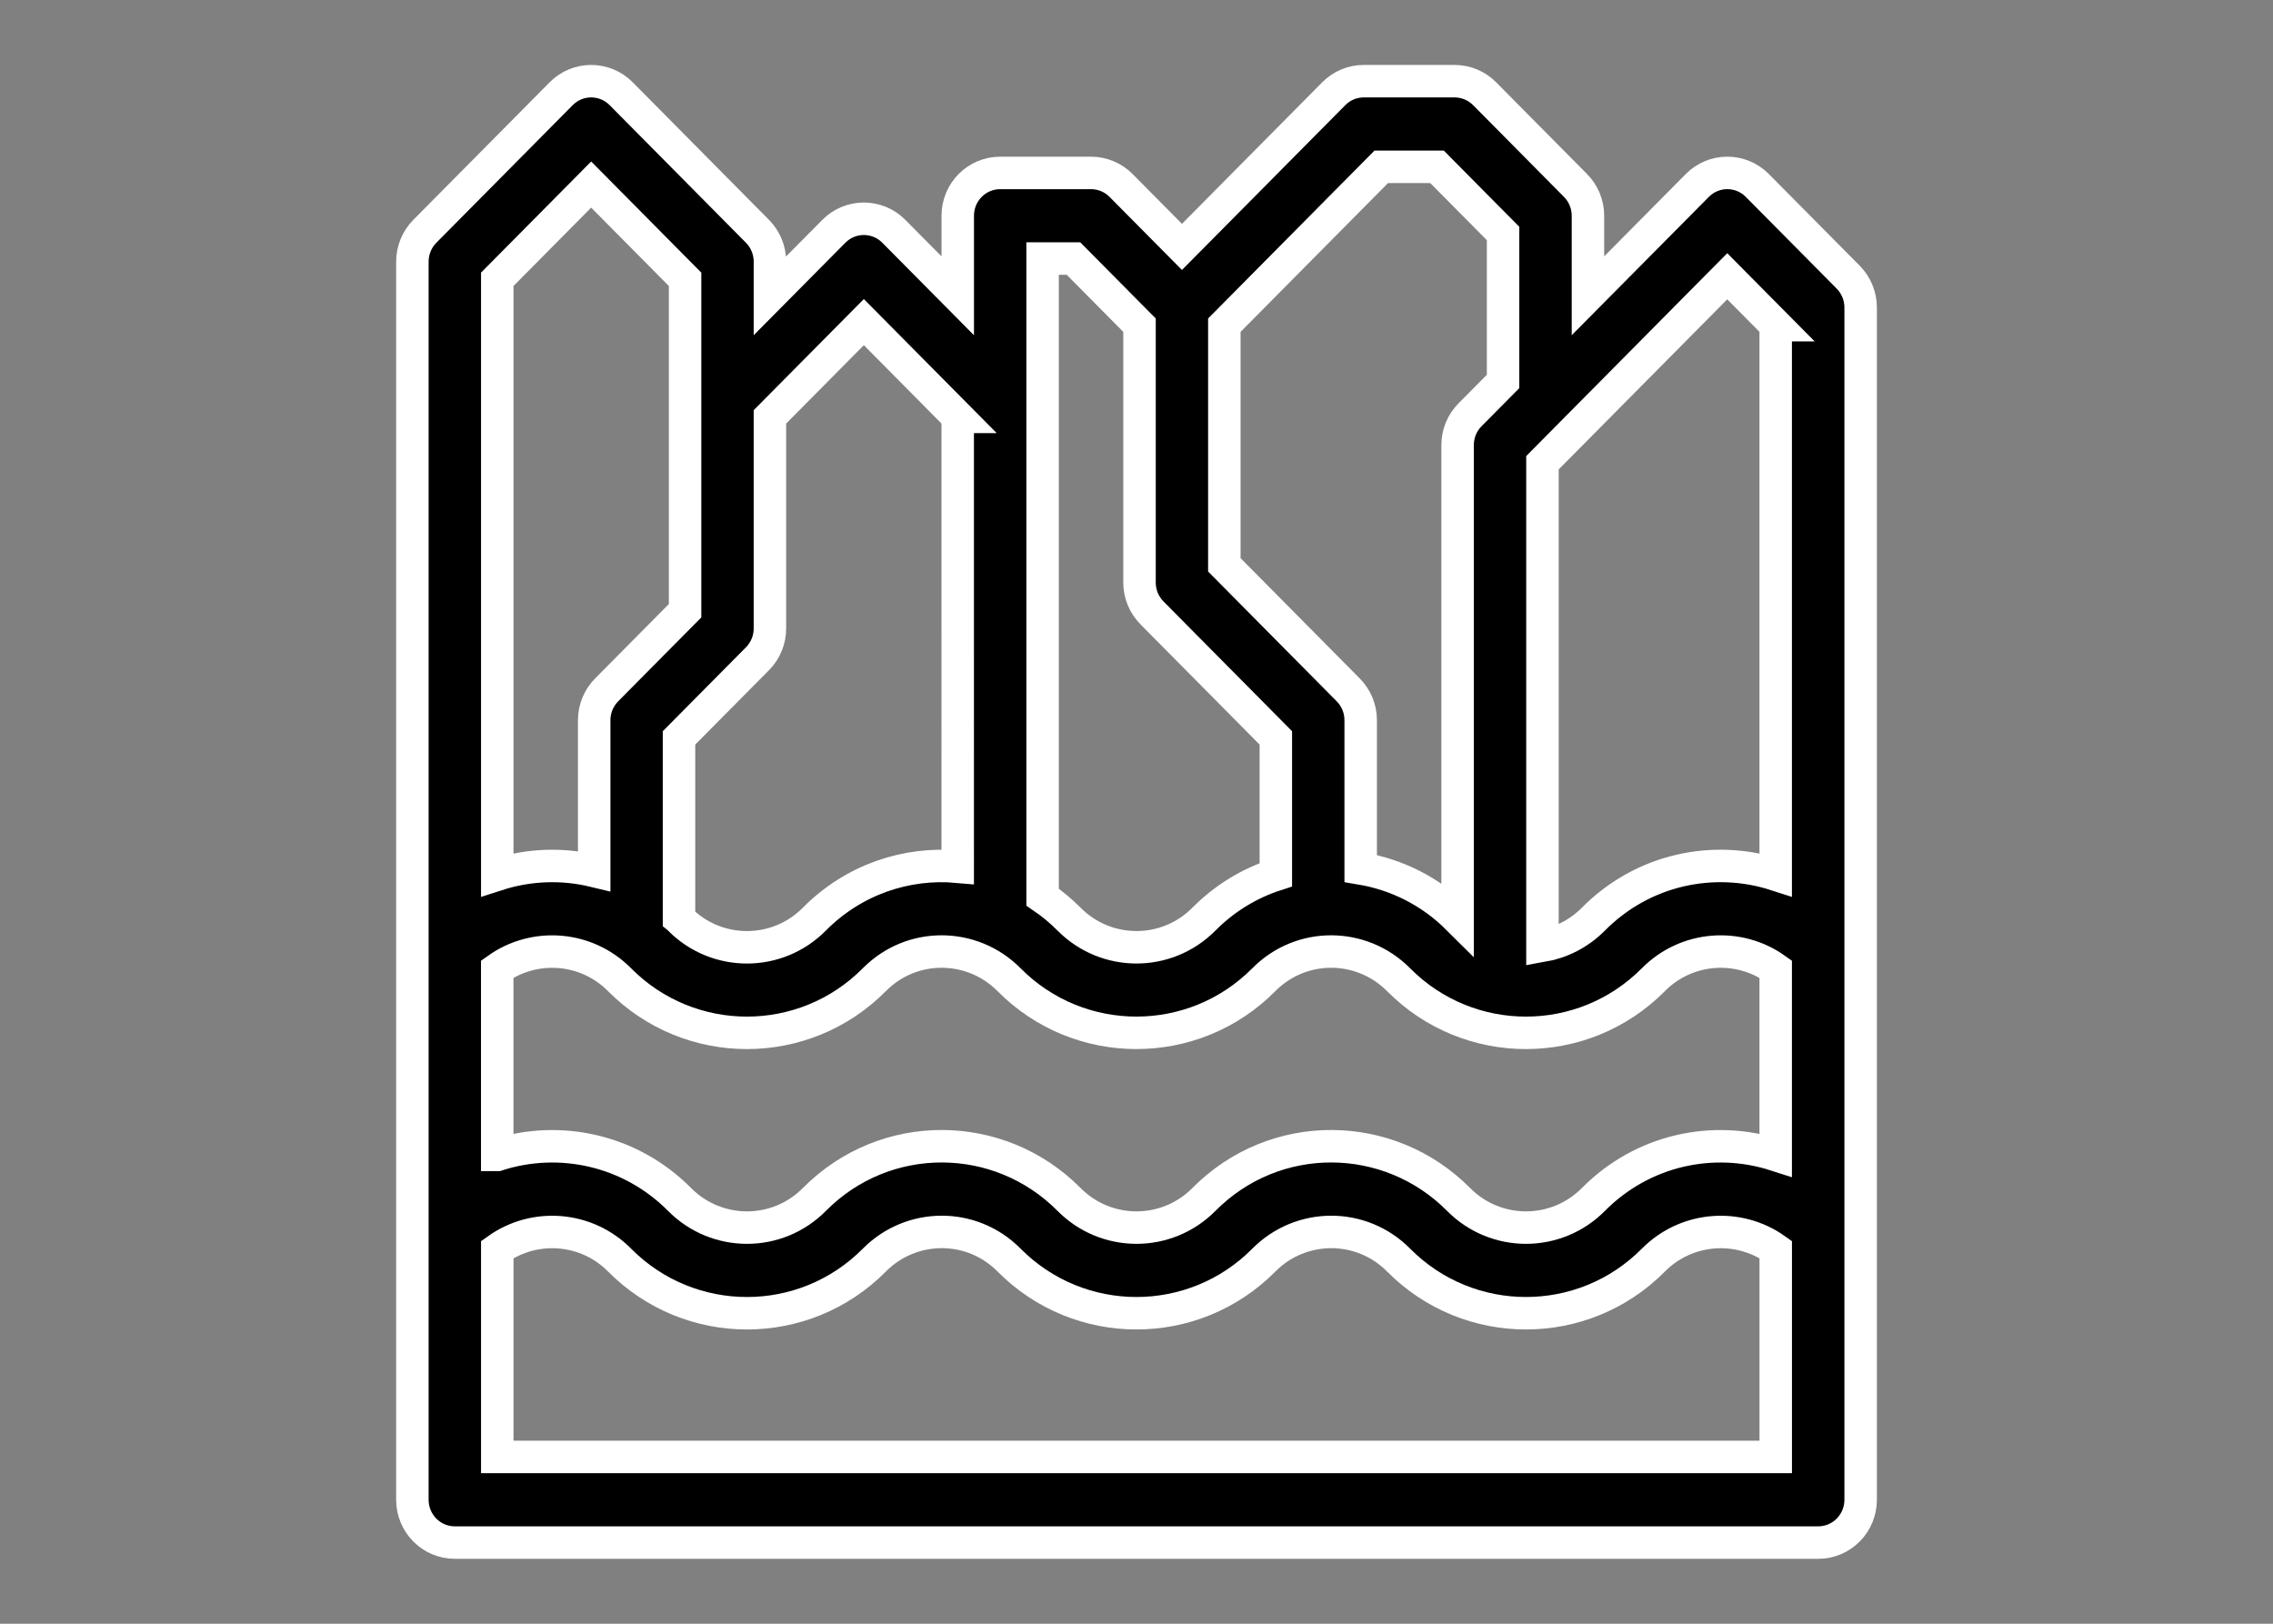 <?xml version="1.0" encoding="utf-8"?>
<!-- Generator: Adobe Illustrator 16.0.0, SVG Export Plug-In . SVG Version: 6.00 Build 0)  -->
<!DOCTYPE svg PUBLIC "-//W3C//DTD SVG 1.1//EN" "http://www.w3.org/Graphics/SVG/1.1/DTD/svg11.dtd">
<svg version="1.1" id="Calque_1" xmlns="http://www.w3.org/2000/svg" xmlns:xlink="http://www.w3.org/1999/xlink" x="0px" y="0px"
	 width="70px" height="50px" viewBox="0 0 70 50" enable-background="new 0 0 70 50" xml:space="preserve">
<rect x="0" y="0" width="70" height="50" fill="#808080" stroke="none"/>
<g id="_x31_2-Perito_Moreno">
	<path stroke="#FFFFFF" stroke-miterlimit="10" d="M13.083,7.123l4.199-4.237c0.51-0.515,1.337-0.515,1.848,0l4.198,4.237
		c0.245,0.247,0.383,0.582,0.383,0.932v1.053l1.968-1.985c0.51-0.515,1.338-0.515,1.848,0l1.968,1.985V6.643
		c0-0.729,0.585-1.318,1.307-1.318h2.799c0.347,0,0.679,0.139,0.924,0.386l1.875,1.892l4.674-4.716
		C41.318,2.639,41.651,2.5,41.998,2.5h2.799c0.347,0,0.679,0.139,0.924,0.386l2.799,2.825c0.245,0.247,0.383,0.583,0.383,0.932
		v2.465l3.368-3.397c0.51-0.515,1.337-0.515,1.848,0l2.799,2.824c0.245,0.248,0.383,0.583,0.383,0.933v36.715
		c0,0.727-0.585,1.318-1.307,1.318H14.007c-0.722,0-1.307-0.591-1.307-1.318V8.055C12.701,7.705,12.838,7.37,13.083,7.123
		L13.083,7.123z M29.495,12.837l-2.892-2.918l-2.892,2.918v6.515c0,0.35-0.138,0.685-0.383,0.932l-2.417,2.438v5.566
		c0.006,0.005,0.012,0.01,0.017,0.016c1.145,1.155,3.007,1.155,4.15,0c1.214-1.225,2.841-1.758,4.416-1.616V12.837L29.495,12.837z
		 M35.476,18.872c-0.245-0.248-0.383-0.583-0.383-0.932v-7.927l-2.034-2.052h-0.951v19.664c0.288,0.197,0.562,0.423,0.816,0.679
		c1.145,1.154,3.007,1.154,4.151,0c0.646-0.651,1.408-1.106,2.216-1.368v-4.214L35.476,18.872z M46.289,7.189l-2.034-2.052h-1.717
		l-4.833,4.876v7.38l3.816,3.851c0.245,0.247,0.383,0.582,0.383,0.932v4.566c1.094,0.183,2.143,0.695,2.985,1.533V13.704
		c0-0.35,0.137-0.685,0.383-0.932l1.017-1.026V7.189z M54.686,10.013l-1.493-1.506l-5.691,5.742v14.876
		c0.575-0.101,1.125-0.375,1.568-0.821c1.53-1.544,3.709-1.986,5.615-1.372V10.013z M15.314,44.864h39.372v-6.387
		c-1.145-0.816-2.743-0.708-3.768,0.325c-2.163,2.182-5.683,2.182-7.846,0c-1.154-1.164-3.013-1.147-4.15,0
		c-2.163,2.182-5.683,2.182-7.846,0c-1.156-1.167-3.015-1.145-4.149,0c-2.164,2.183-5.683,2.182-7.846,0
		c-1.024-1.033-2.623-1.141-3.767-0.325V44.864z M15.314,35.563c1.92-0.619,4.103-0.152,5.615,1.373c1.145,1.154,3.007,1.155,4.15,0
		c2.182-2.202,5.694-2.171,7.845,0c1.145,1.154,3.007,1.154,4.151,0c2.186-2.207,5.699-2.166,7.845,0
		c1.144,1.154,3.006,1.154,4.15,0c1.53-1.544,3.709-1.986,5.615-1.371v-5.723c-1.145-0.816-2.743-0.708-3.768,0.326
		c-2.164,2.182-5.683,2.182-7.846,0c-1.135-1.145-2.994-1.167-4.15,0c-2.163,2.181-5.683,2.182-7.846,0
		c-1.134-1.145-2.994-1.167-4.149,0c-2.163,2.182-5.683,2.182-7.846,0c-1.024-1.033-2.623-1.142-3.767-0.326V35.563z M15.314,26.932
		c0.968-0.313,2.003-0.349,2.985-0.112v-4.644c0-0.35,0.138-0.685,0.383-0.932l2.416-2.438V8.601l-2.892-2.918l-2.892,2.918V26.932
		L15.314,26.932z"/>
</g>
</svg>
